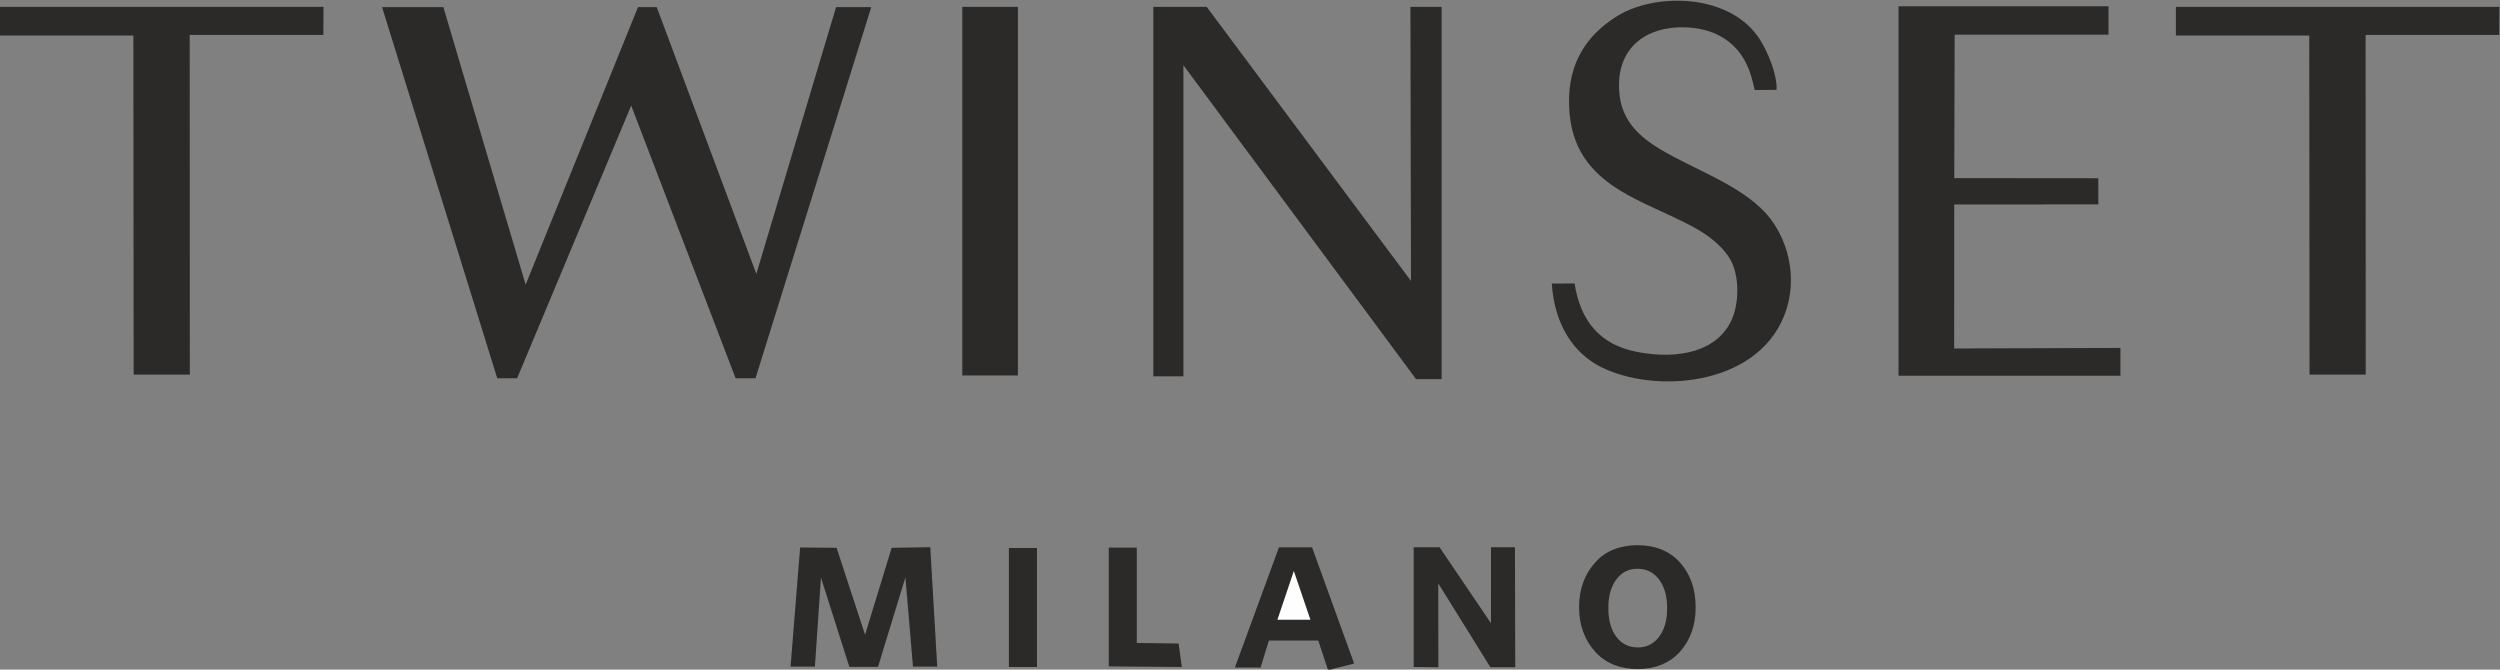 <?xml version="1.0" encoding="UTF-8" standalone="no"?>
<svg
   xmlns:dc="http://purl.org/dc/elements/1.1/"
   xmlns:cc="http://creativecommons.org/ns#"
   xmlns:rdf="http://www.w3.org/1999/02/22-rdf-syntax-ns#"
   xmlns:svg="http://www.w3.org/2000/svg"
   xmlns="http://www.w3.org/2000/svg"
   version="1.1"
   id="svg2"
   xml:space="preserve"
   width="696.756"
   height="186.62"
   viewBox="0 0 696.756 186.62"><rect x="0" y="0" width="696.756" height="186.62" fill="#808080" stroke="none"/><defs
     id="defs6" /><g
     id="g10"
     transform="matrix(1.333,0,0,-1.333,0,793.701)"><path
       d="m 177.582,455.994 -5.936,18.663 -1.264,-18.603 h -5.088 l 1.996,24.901 7.621,-0.061 5.955,-18.183 5.567,18.183 8.07,0.121 1.453,-24.962 h -5.07 l -1.583,18.662 -5.728,-18.722 z"
       style="fill:#2b2a29;fill-opacity:1;fill-rule:nonzero;stroke:none"
       id="path12" /><path
       d="m 210.947,455.994 v 24.838 h 5.854 v -24.838 z"
       style="fill:#2b2a29;fill-opacity:1;fill-rule:nonzero;stroke:none"
       id="path14" /><path
       d="m 210.947,455.994 v 24.838 h 5.854 v -24.838 z"
       style="fill:#2b2a29;fill-opacity:1;fill-rule:nonzero;stroke:none"
       id="path16" /><path
       d="m 231.823,456.094 v 24.841 h 5.855 v -19.938 l 8.747,-0.12 0.663,-4.905 z"
       style="fill:#2b2a29;fill-opacity:1;fill-rule:nonzero;stroke:none"
       id="path18" /><path
       d="m 311.61,455.914 -10.899,17.539 0.018,-17.539 -5.155,0.059 v 25.023 h 5.413 l 10.742,-15.866 0.006,15.866 h 5.01 l 0.06,-25.081 h -5.197 z"
       style="fill:#2b2a29;fill-opacity:1;fill-rule:nonzero;stroke:none"
       id="path20" /><path
       d="m 342.432,455.541 c -1.833,0 -3.489,0.293 -4.964,0.876 -1.473,0.582 -2.752,1.457 -3.836,2.611 -1.163,1.267 -2.035,2.682 -2.614,4.257 -0.578,1.577 -0.864,3.313 -0.864,5.214 0,1.908 0.292,3.648 0.883,5.23 0.591,1.581 1.468,2.998 2.631,4.252 1.035,1.133 2.296,1.998 3.776,2.581 1.48,0.582 3.13,0.876 4.951,0.876 1.809,0 3.447,-0.293 4.915,-0.876 1.468,-0.583 2.735,-1.448 3.794,-2.581 1.139,-1.244 1.998,-2.654 2.564,-4.24 0.572,-1.587 0.858,-3.345 0.858,-5.274 0,-1.912 -0.28,-3.647 -0.846,-5.218 -0.568,-1.571 -1.413,-2.976 -2.546,-4.221 -1.054,-1.138 -2.32,-2.002 -3.788,-2.595 -1.468,-0.593 -3.106,-0.892 -4.915,-0.892 z m 0.011,4.519 c 1.839,0 3.316,0.743 4.439,2.225 1.123,1.489 1.681,3.48 1.681,5.98 0,2.522 -0.565,4.524 -1.694,6.012 -1.129,1.483 -2.639,2.227 -4.537,2.227 -1.825,0 -3.289,-0.744 -4.399,-2.239 -1.11,-1.487 -1.661,-3.478 -1.661,-5.967 0,-2.533 0.559,-4.541 1.674,-6.018 1.116,-1.483 2.614,-2.22 4.498,-2.22"
       style="fill:#2b2a29;fill-opacity:1;fill-rule:nonzero;stroke:none"
       id="path22" /><path
       d="m 265.3,461.498 -1.742,-5.644 h -5.373 l 9.222,25.137 h 6.917 l 8.8,-24.295 -5.458,-1.386 -2.042,6.187 z"
       style="fill:#2b2a29;fill-opacity:1;fill-rule:nonzero;stroke:none"
       id="path24" /><path
       d="m 270.514,476.043 3.465,-10.185 h -6.899 z"
       style="fill:#fefefe;fill-opacity:1;fill-rule:nonzero;stroke:none"
       id="path26" /><path
       d="m 329.219,536.156 -4.768,-0.012 c 0.55,-8.669 4.598,-14.529 10.097,-17.361 11.121,-5.726 32.598,-4.264 38.502,10.679 3.179,8.046 0.528,16.512 -3.789,21.306 -5.44,6.044 -15.185,9.263 -22.198,13.48 -4.241,2.55 -7.753,5.824 -8.413,11.054 -1.171,9.286 4.645,14.53 13.364,14.41 5.764,-0.079 10.673,-2.468 13.183,-7.751 0.869,-1.83 1.288,-3.64 1.681,-5.362 l 4.561,0.042 c 0.164,3.267 -1.852,7.842 -3.26,10.176 -6.095,10.107 -22.026,10.173 -29.919,5.327 -5.177,-3.178 -9.973,-8.306 -10.198,-17.152 -0.478,-18.864 15.987,-21.103 27.209,-27.734 2.624,-1.551 5.587,-4 6.861,-6.8 1.513,-3.321 1.452,-8.428 -0.041,-11.814 -2.885,-6.545 -10.83,-8.534 -19.832,-6.795 -7.649,1.478 -11.825,6.374 -13.04,14.306"
       style="fill:#2b2a29;fill-opacity:1;fill-rule:evenodd;stroke:none"
       id="path28" /><path
       d="m 0,593.994 h 67.635 l -0.028,-5.874 H 39.664 l 0.027,-71.017 H 27.944 l -0.059,70.898 H 0 Z"
       style="fill:#2b2a29;fill-opacity:1;fill-rule:evenodd;stroke:none"
       id="path30" /><path
       d="m 454.932,593.994 h 67.635 l -0.028,-5.874 h -27.943 l 0.027,-71.017 h -11.747 l -0.059,70.898 h -27.884 z"
       style="fill:#2b2a29;fill-opacity:1;fill-rule:evenodd;stroke:none"
       id="path32" /><path
       d="m 79.88,593.934 h 12.816 l 17.205,-58.024 23.494,58.024 h 3.916 l 20.824,-55.77 16.672,55.77 h 7.357 l -24.206,-77.602 h -4.153 l -21.833,57.016 -23.851,-57.016 h -4.153 z"
       style="fill:#2b2a29;fill-opacity:1;fill-rule:evenodd;stroke:none"
       id="path34" /><path
       d="m 201.197,593.994 h 11.629 v -77.07 h -11.629 z"
       style="fill:#2b2a29;fill-opacity:1;fill-rule:evenodd;stroke:none"
       id="path36" /><path
       d="m 241.137,593.994 h 11.154 l 42.716,-57.313 -0.118,57.313 h 6.526 v -77.841 h -5.34 l -48.651,65.639 0.001,-65.046 h -6.289 v 77.247 z"
       style="fill:#2b2a29;fill-opacity:1;fill-rule:evenodd;stroke:none"
       id="path38" /><path
       d="m 396.936,594.113 h 43.904 v -5.934 l -32.161,-0.008 -0.086,-29.985 30.112,-0.028 0.012,-5.472 -30.126,-0.011 -0.016,-30.112 34.758,0.117 v -5.814 h -46.395 v 77.247 z"
       style="fill:#2b2a29;fill-opacity:1;fill-rule:evenodd;stroke:none"
       id="path40" /></g></svg>
